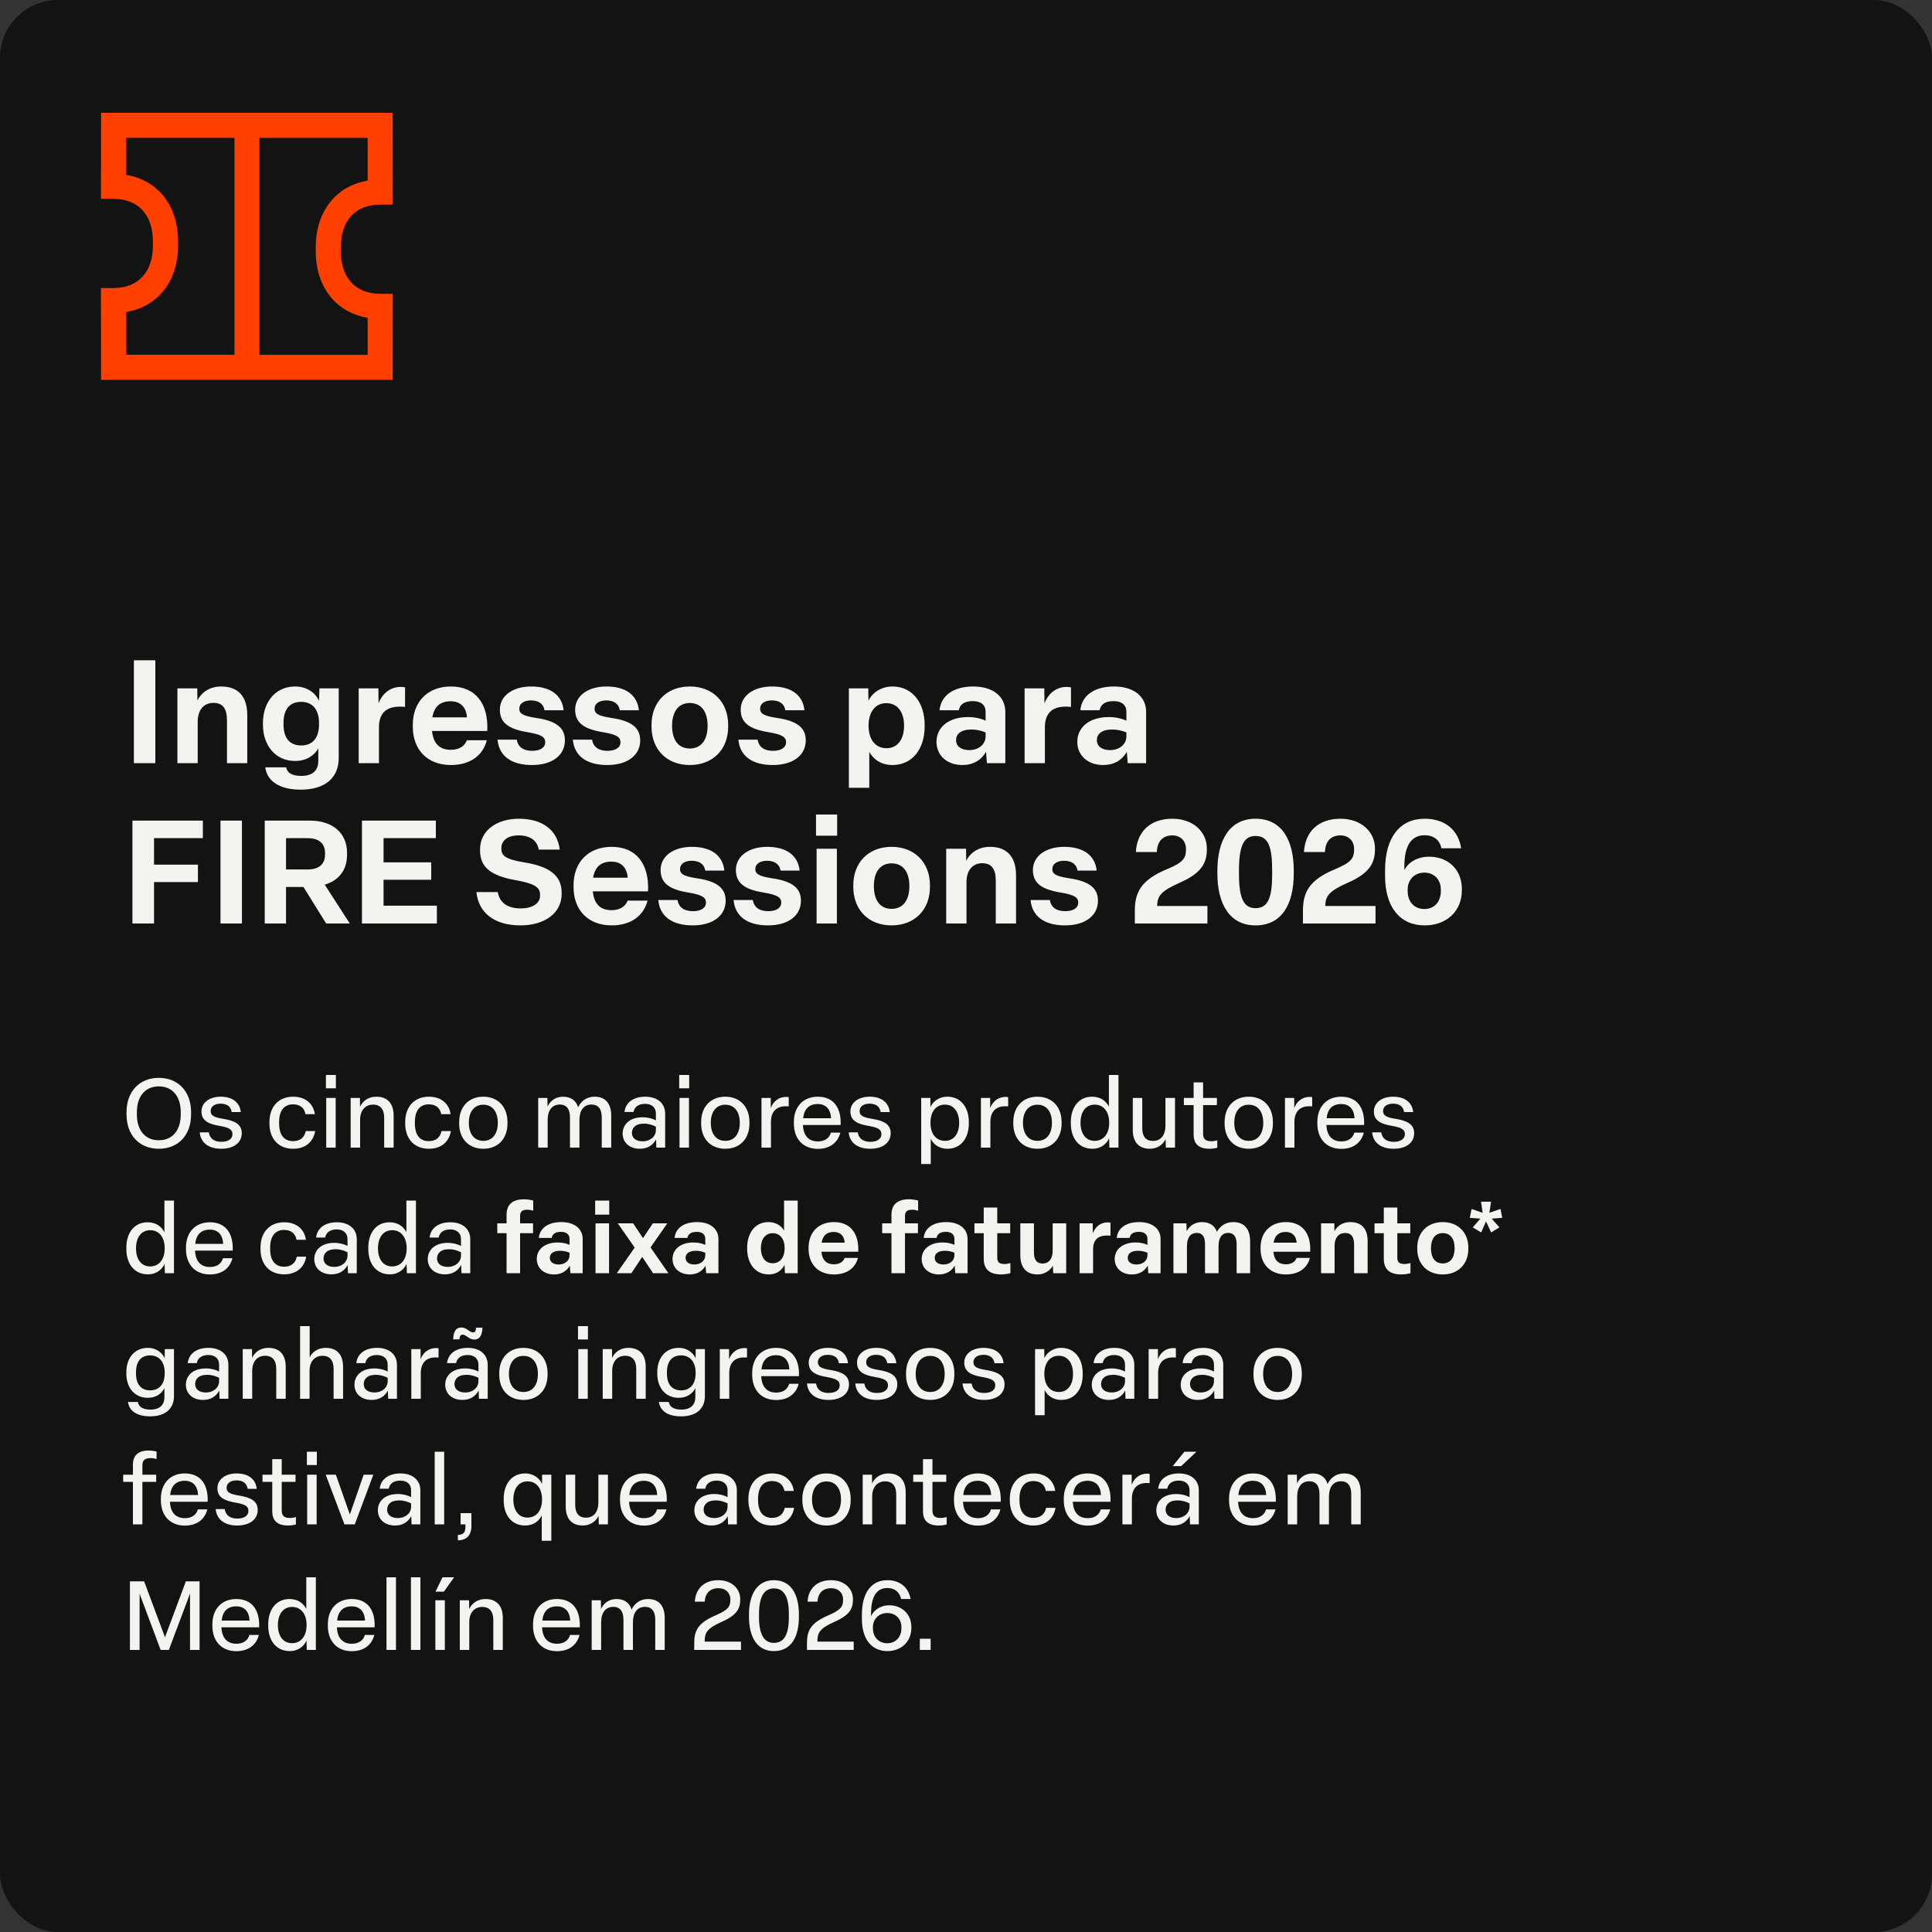 <svg width="1000" height="1000" viewBox="0 0 1000 1000" fill="none" xmlns="http://www.w3.org/2000/svg">
<rect x="0" y="0" width="1000" height="1000" fill="#333333" stroke="none"/>
<rect width="1000" height="1000" rx="30" fill="#131313"/>
<path d="M176.411 130.039V127.934C176.411 114.132 184.033 105.904 196.812 105.904H203.299L203.235 58.377H52.315L52.25 102.923H58.737C71.516 102.923 79.139 111.152 79.139 124.953V127.059C79.139 140.86 71.516 149.089 58.737 149.089H52.25L52.315 196.616H203.235L203.299 152.069H196.812C184.033 152.069 176.411 143.841 176.411 130.039ZM65.289 161.497C81.604 158.776 92.177 145.622 92.177 127.059V124.953C92.177 106.389 81.636 93.236 65.321 90.515V71.336H121.369V183.624H65.354V161.497H65.289ZM190.293 183.657H134.278V71.368H190.293V93.495C174.011 96.217 163.437 109.402 163.437 127.934V130.039C163.437 148.603 173.978 161.756 190.293 164.478V183.657Z" fill="#FF4000"/>
<path d="M69.3 395V341.75H80.4V395H69.3ZM91.832 395V356.3H102.107L102.182 362.525C104.057 358.775 108.107 355.325 114.482 355.325C124.157 355.325 127.982 361.475 127.982 370.1V395H117.482V372.8C117.482 367.1 115.532 363.8 110.507 363.8C105.557 363.8 102.332 367.4 102.332 373.55V395H91.832ZM155.6 408.725C144.35 408.725 138.2 404.075 137.3 397.175H148.1C148.7 400.1 151.1 401.6 156.05 401.6C161.975 401.6 164.75 398.675 164.75 393.875V387.35C162.725 391.025 158.6 393.875 152.75 393.875C142.325 393.875 136.1 385.55 136.1 375.125V374.225C136.1 363.575 142.4 355.325 152.75 355.325C159.275 355.325 163.475 359 165.125 362.75L165.35 356.3H175.325V392.3C175.325 402.725 168.125 408.725 155.6 408.725ZM155.9 385.85C161.975 385.85 165.125 381.725 165.125 374.975V374.225C165.125 367.475 161.9 363.275 155.9 363.275C149.75 363.275 146.75 367.4 146.75 374.15V374.975C146.75 381.8 149.75 385.85 155.9 385.85ZM185.655 395V356.3H195.855L195.93 364.025C197.73 359.375 201.63 355.55 207.405 355.55C208.155 355.55 208.98 355.625 209.655 355.775V365.9C208.905 365.825 207.78 365.75 206.88 365.75C199.755 365.75 196.155 369.425 196.155 376.325V395H185.655ZM233.388 395.975C221.163 395.975 213.663 388.025 213.663 376.1V375.2C213.663 363.275 221.313 355.325 233.388 355.325C246.363 355.325 252.888 364.475 252.213 378.35H223.638C224.238 384.95 227.613 388.1 233.313 388.1C237.963 388.1 240.663 385.925 241.638 383.15H251.988C249.963 391.025 243.363 395.975 233.388 395.975ZM241.713 371.3C241.263 365.975 238.338 362.975 233.238 362.975C227.838 362.975 224.688 365.75 223.788 371.3H241.713ZM275.375 395.975C264.5 395.975 258.275 391.175 257.525 382.85H267.5C268.1 386.75 271.025 388.625 275.45 388.625C279.575 388.625 282.2 386.975 282.2 384.2C282.2 381.575 280.4 380.225 273.35 379.025C263.525 377.45 258.725 374.3 258.725 367.325C258.725 360.125 265.4 355.325 274.925 355.325C284.9 355.325 290.9 359.75 291.725 367.625H281.825C281.375 364.325 278.75 362.525 274.85 362.525C271.1 362.525 268.775 364.25 268.775 366.8C268.775 369.35 270.65 370.55 277.475 371.6C287.825 373.1 292.4 376.625 292.4 383.225C292.4 390.875 285.875 395.975 275.375 395.975ZM314.34 395.975C303.465 395.975 297.24 391.175 296.49 382.85H306.465C307.065 386.75 309.99 388.625 314.415 388.625C318.54 388.625 321.165 386.975 321.165 384.2C321.165 381.575 319.365 380.225 312.315 379.025C302.49 377.45 297.69 374.3 297.69 367.325C297.69 360.125 304.365 355.325 313.89 355.325C323.865 355.325 329.865 359.75 330.69 367.625H320.79C320.34 364.325 317.715 362.525 313.815 362.525C310.065 362.525 307.74 364.25 307.74 366.8C307.74 369.35 309.615 370.55 316.44 371.6C326.79 373.1 331.365 376.625 331.365 383.225C331.365 390.875 324.84 395.975 314.34 395.975ZM357.023 395.975C345.023 395.975 337.223 387.8 337.223 376.1V375.2C337.223 363.425 345.098 355.325 357.023 355.325C369.023 355.325 376.898 363.5 376.898 375.2V376.1C376.898 387.875 369.023 395.975 357.023 395.975ZM357.023 387.425C362.873 387.425 366.248 383.075 366.248 375.65C366.248 368.15 362.873 363.875 357.023 363.875C351.248 363.875 347.873 368.225 347.873 375.65C347.873 383.15 351.248 387.425 357.023 387.425ZM400.033 395.975C389.158 395.975 382.933 391.175 382.183 382.85H392.158C392.758 386.75 395.683 388.625 400.108 388.625C404.233 388.625 406.858 386.975 406.858 384.2C406.858 381.575 405.058 380.225 398.008 379.025C388.183 377.45 383.383 374.3 383.383 367.325C383.383 360.125 390.058 355.325 399.583 355.325C409.558 355.325 415.558 359.75 416.383 367.625H406.483C406.033 364.325 403.408 362.525 399.508 362.525C395.758 362.525 393.433 364.25 393.433 366.8C393.433 369.35 395.308 370.55 402.133 371.6C412.483 373.1 417.058 376.625 417.058 383.225C417.058 390.875 410.533 395.975 400.033 395.975ZM439.366 407.75V356.3H449.416L449.491 362.675C451.216 359.075 455.566 355.325 461.941 355.325C472.291 355.325 478.591 363.8 478.591 375.2V376.1C478.591 387.65 472.216 395.975 461.941 395.975C456.091 395.975 451.966 392.975 449.941 389.15V407.75H439.366ZM458.866 387.275C464.491 387.275 467.941 382.775 467.941 375.65C467.941 368.375 464.416 363.95 458.791 363.95C453.091 363.95 449.566 368.45 449.566 375.65C449.566 382.85 453.166 387.275 458.866 387.275ZM498.074 395.975C490.274 395.975 484.724 391.1 484.724 383.975C484.724 376.55 490.874 371.15 500.999 371.15C504.374 371.15 507.674 371.825 510.149 373.025V368.375C510.149 365 507.824 362.9 503.549 362.9C499.274 362.9 496.874 364.475 496.274 367.625H486.299C487.049 359.9 493.649 355.325 503.774 355.325C514.049 355.325 520.349 360.575 520.349 368.45V395H510.824L510.374 389.15C507.824 393.5 503.699 395.975 498.074 395.975ZM501.674 388.25C506.474 388.25 510.149 385.325 510.149 381.125V379.1C507.749 378.125 505.424 377.6 502.799 377.6C497.174 377.6 494.849 380.075 494.849 383.075C494.849 386.15 497.324 388.25 501.674 388.25ZM530.333 395V356.3H540.533L540.608 364.025C542.408 359.375 546.308 355.55 552.083 355.55C552.833 355.55 553.658 355.625 554.333 355.775V365.9C553.583 365.825 552.458 365.75 551.558 365.75C544.433 365.75 540.833 369.425 540.833 376.325V395H530.333ZM570.95 395.975C563.15 395.975 557.6 391.1 557.6 383.975C557.6 376.55 563.75 371.15 573.875 371.15C577.25 371.15 580.55 371.825 583.025 373.025V368.375C583.025 365 580.7 362.9 576.425 362.9C572.15 362.9 569.75 364.475 569.15 367.625H559.175C559.925 359.9 566.525 355.325 576.65 355.325C586.925 355.325 593.225 360.575 593.225 368.45V395H583.7L583.25 389.15C580.7 393.5 576.575 395.975 570.95 395.975ZM574.55 388.25C579.35 388.25 583.025 385.325 583.025 381.125V379.1C580.625 378.125 578.3 377.6 575.675 377.6C570.05 377.6 567.725 380.075 567.725 383.075C567.725 386.15 570.2 388.25 574.55 388.25ZM68.55 478V424.75H105V433.825H79.725V447.55H102.45V456.55H79.725V478H68.55ZM114.124 478V424.75H125.224V478H114.124ZM137.031 478V424.75H160.431C171.531 424.75 179.631 430.6 179.631 441.475V442.375C179.631 450.55 175.206 455.8 168.081 457.9L181.056 478H168.831L157.056 459.1H148.056V478H137.031ZM159.306 450.025C164.631 450.025 168.231 447.625 168.231 442.375V441.475C168.231 436.15 164.556 433.825 159.306 433.825H148.056V450.025H159.306ZM187.349 478V424.75H225.599V433.825H198.524V446.35H223.199V455.35H198.524V468.775H226.124V478H187.349ZM269.406 478.975C255.831 478.975 247.656 472.45 246.606 461.725H257.631C258.606 467.5 263.031 470.2 269.556 470.2C275.331 470.2 279.531 467.725 279.531 463.675V463.075C279.531 459.1 276.381 457.225 266.481 455.5C253.806 453.175 248.481 448.675 248.481 440.275V439.525C248.481 430.075 256.881 423.775 268.581 423.775C280.506 423.775 288.456 429.4 289.731 439.75H278.856C277.956 434.875 274.281 432.4 268.356 432.4C262.656 432.4 259.506 435.175 259.506 438.925V439.375C259.506 442.9 261.606 444.775 271.656 446.425C283.731 448.375 290.706 452.8 290.706 461.95V462.7C290.706 472.675 281.856 478.975 269.406 478.975ZM316.591 478.975C304.366 478.975 296.866 471.025 296.866 459.1V458.2C296.866 446.275 304.516 438.325 316.591 438.325C329.566 438.325 336.091 447.475 335.416 461.35H306.841C307.441 467.95 310.816 471.1 316.516 471.1C321.166 471.1 323.866 468.925 324.841 466.15H335.191C333.166 474.025 326.566 478.975 316.591 478.975ZM324.916 454.3C324.466 448.975 321.541 445.975 316.441 445.975C311.041 445.975 307.891 448.75 306.991 454.3H324.916ZM358.578 478.975C347.703 478.975 341.478 474.175 340.728 465.85H350.703C351.303 469.75 354.228 471.625 358.653 471.625C362.778 471.625 365.403 469.975 365.403 467.2C365.403 464.575 363.603 463.225 356.553 462.025C346.728 460.45 341.928 457.3 341.928 450.325C341.928 443.125 348.603 438.325 358.128 438.325C368.103 438.325 374.103 442.75 374.928 450.625H365.028C364.578 447.325 361.953 445.525 358.053 445.525C354.303 445.525 351.978 447.25 351.978 449.8C351.978 452.35 353.853 453.55 360.678 454.6C371.028 456.1 375.603 459.625 375.603 466.225C375.603 473.875 369.078 478.975 358.578 478.975ZM397.543 478.975C386.668 478.975 380.443 474.175 379.693 465.85H389.668C390.268 469.75 393.193 471.625 397.618 471.625C401.743 471.625 404.368 469.975 404.368 467.2C404.368 464.575 402.568 463.225 395.518 462.025C385.693 460.45 380.893 457.3 380.893 450.325C380.893 443.125 387.568 438.325 397.093 438.325C407.068 438.325 413.068 442.75 413.893 450.625H403.993C403.543 447.325 400.918 445.525 397.018 445.525C393.268 445.525 390.943 447.25 390.943 449.8C390.943 452.35 392.818 453.55 399.643 454.6C409.993 456.1 414.568 459.625 414.568 466.225C414.568 473.875 408.043 478.975 397.543 478.975ZM422.667 478V439.3H433.167V478H422.667ZM422.367 432.55V421.6H433.317V432.55H422.367ZM461.466 478.975C449.466 478.975 441.666 470.8 441.666 459.1V458.2C441.666 446.425 449.541 438.325 461.466 438.325C473.466 438.325 481.341 446.5 481.341 458.2V459.1C481.341 470.875 473.466 478.975 461.466 478.975ZM461.466 470.425C467.316 470.425 470.691 466.075 470.691 458.65C470.691 451.15 467.316 446.875 461.466 446.875C455.691 446.875 452.316 451.225 452.316 458.65C452.316 466.15 455.691 470.425 461.466 470.425ZM489.757 478V439.3H500.032L500.107 445.525C501.982 441.775 506.032 438.325 512.407 438.325C522.082 438.325 525.907 444.475 525.907 453.1V478H515.407V455.8C515.407 450.1 513.457 446.8 508.432 446.8C503.482 446.8 500.257 450.4 500.257 456.55V478H489.757ZM551.278 478.975C540.403 478.975 534.178 474.175 533.428 465.85H543.403C544.003 469.75 546.928 471.625 551.353 471.625C555.478 471.625 558.103 469.975 558.103 467.2C558.103 464.575 556.303 463.225 549.253 462.025C539.428 460.45 534.628 457.3 534.628 450.325C534.628 443.125 541.303 438.325 550.828 438.325C560.803 438.325 566.803 442.75 567.628 450.625H557.728C557.278 447.325 554.653 445.525 550.753 445.525C547.003 445.525 544.678 447.25 544.678 449.8C544.678 452.35 546.553 453.55 553.378 454.6C563.728 456.1 568.303 459.625 568.303 466.225C568.303 473.875 561.778 478.975 551.278 478.975ZM587.387 471.4C587.387 461.95 590.537 455.5 603.887 449.95C612.437 446.425 613.862 444.175 613.862 439.675V439.375C613.862 435.55 611.312 432.4 606.812 432.4C601.787 432.4 598.937 435.55 598.787 441.025H587.912C588.512 430.45 595.337 423.775 606.812 423.775C617.762 423.775 624.662 430.75 624.662 439.075V439.525C624.662 446.425 622.187 451.825 610.712 456.85C600.737 461.275 599.087 463.825 598.937 468.775V468.925H624.962V478H587.387V471.4ZM649.843 478.975C636.493 478.975 630.118 467.95 630.118 452.125V450.625C630.118 434.8 636.493 423.775 649.843 423.775C663.493 423.775 669.643 434.875 669.643 450.625V452.125C669.643 468.025 663.493 478.975 649.843 478.975ZM649.843 470.05C656.368 470.05 658.468 464.65 658.468 452.275V450.55C658.468 438.025 656.368 432.7 649.843 432.7C643.618 432.7 641.293 438.1 641.293 450.55V452.275C641.293 464.725 643.618 470.05 649.843 470.05ZM674.398 471.4C674.398 461.95 677.548 455.5 690.898 449.95C699.448 446.425 700.873 444.175 700.873 439.675V439.375C700.873 435.55 698.323 432.4 693.823 432.4C688.798 432.4 685.948 435.55 685.798 441.025H674.923C675.523 430.45 682.348 423.775 693.823 423.775C704.773 423.775 711.673 430.75 711.673 439.075V439.525C711.673 446.425 709.198 451.825 697.723 456.85C687.748 461.275 686.098 463.825 685.948 468.775V468.925H711.973V478H674.398V471.4ZM737.38 478.975C724.555 478.975 716.905 469.45 716.905 453.325V450.475C716.905 433.225 724.705 423.775 737.38 423.775C748.03 423.775 754.93 429.775 756.28 439.075H746.08C745.255 434.95 742.255 432.325 737.38 432.325C730.78 432.325 726.88 437.275 726.88 448.525V450.325C728.83 446.575 733.255 443.425 739.78 443.425C749.38 443.425 756.655 449.95 756.655 460.075V460.825C756.655 471.475 748.93 478.975 737.38 478.975ZM737.305 470.5C742.555 470.5 745.78 466.6 745.78 461.2V460.45C745.78 455.35 742.405 451.675 737.23 451.675C731.98 451.675 728.605 455.5 728.605 460.45V461.125C728.605 466.6 731.83 470.5 737.305 470.5Z" fill="#F5F3EF"/>
<path d="M82.2 594.6C72 594.6 65.5 587.35 65.5 576.9V575.6C65.5 565.1 72.05 557.9 82.2 557.9C92.4 557.9 98.9 565.15 98.9 575.6V576.9C98.9 587.4 92.4 594.6 82.2 594.6ZM82.2 590.2C89.35 590.2 93.55 584.95 93.55 576.9V575.6C93.55 567.55 89.3 562.3 82.2 562.3C75.05 562.3 70.85 567.6 70.85 575.6V576.9C70.85 584.95 75.1 590.2 82.2 590.2ZM114.532 594.6C108.082 594.6 103.882 591.55 103.382 586.1H108.082C108.582 589.5 111.082 591 114.582 591C118.032 591 120.332 589.6 120.332 587C120.332 584.5 118.282 583.55 113.632 582.75C107.632 581.75 104.282 579.9 104.282 575.3C104.282 570.7 108.432 567.65 114.232 567.65C120.282 567.65 124.082 570.55 124.632 575.6H119.932C119.482 572.6 117.332 571.25 114.182 571.25C111.082 571.25 109.032 572.75 109.032 575.05C109.032 577.45 110.832 578.35 115.482 579.1C121.782 580.1 125.132 582.05 125.132 586.55C125.132 591.5 120.932 594.6 114.532 594.6ZM151.722 594.6C144.072 594.6 139.472 589.35 139.472 581.55V580.75C139.472 572.9 144.122 567.65 151.772 567.65C158.122 567.65 162.222 571.3 162.972 576.7H158.122C157.572 573.65 155.472 571.6 151.672 571.6C146.922 571.6 144.472 575.05 144.472 580.75V581.55C144.472 587.3 146.972 590.65 151.672 590.65C155.572 590.65 157.622 588.55 158.272 585.45H163.122C162.172 591.05 158.072 594.6 151.722 594.6ZM168.852 594V568.3H173.752V594H168.852ZM168.702 563.3V556.4H173.852V563.3H168.702ZM181.498 594V568.3H186.298L186.348 572.9C187.548 570.1 190.448 567.65 194.748 567.65C200.948 567.65 203.748 571.6 203.748 577.4V594H198.848V578.6C198.848 574.25 196.998 571.75 193.098 571.75C188.998 571.75 186.398 574.75 186.398 579.55V594H181.498ZM221.986 594.6C214.336 594.6 209.736 589.35 209.736 581.55V580.75C209.736 572.9 214.386 567.65 222.036 567.65C228.386 567.65 232.486 571.3 233.236 576.7H228.386C227.836 573.65 225.736 571.6 221.936 571.6C217.186 571.6 214.736 575.05 214.736 580.75V581.55C214.736 587.3 217.236 590.65 221.936 590.65C225.836 590.65 227.886 588.55 228.536 585.45H233.386C232.436 591.05 228.336 594.6 221.986 594.6ZM250.166 594.6C242.566 594.6 237.666 589.35 237.666 581.55V580.75C237.666 572.9 242.566 567.65 250.166 567.65C257.766 567.65 262.666 572.95 262.666 580.75V581.55C262.666 589.4 257.766 594.6 250.166 594.6ZM250.166 590.5C254.866 590.5 257.666 586.95 257.666 581.15C257.666 575.3 254.816 571.8 250.166 571.8C245.516 571.8 242.666 575.35 242.666 581.15C242.666 586.95 245.516 590.5 250.166 590.5ZM278.569 594V568.3H283.319L283.419 572.8C284.569 570.1 287.319 567.65 291.419 567.65C295.469 567.65 298.169 569.65 299.219 573.1C300.719 570 303.569 567.65 307.769 567.65C313.569 567.65 316.369 571.45 316.369 577.45V594H311.469V578.35C311.469 574 309.619 571.7 306.169 571.7C302.169 571.7 299.919 574.7 299.919 579.7V594H295.019V578.4C295.019 574.05 293.269 571.7 289.769 571.7C285.819 571.7 283.469 574.65 283.469 579.7V594H278.569ZM331.182 594.6C325.782 594.6 322.282 591.35 322.282 586.7C322.282 582.25 325.682 578.3 332.632 578.3C335.432 578.3 337.782 579 339.482 579.9V576.25C339.482 573.3 337.382 571.35 333.932 571.35C330.532 571.35 328.382 572.9 327.932 575.55H323.232C323.782 570.65 327.832 567.65 333.982 567.65C340.482 567.65 344.282 571.3 344.282 576.35V594H339.732L339.582 589.75C337.832 592.95 334.932 594.6 331.182 594.6ZM332.682 590.75C336.482 590.75 339.482 588.3 339.482 584.9V583.15C337.782 582.3 335.732 581.6 333.332 581.6C328.632 581.6 327.082 584.05 327.082 586.4C327.082 588.95 329.032 590.75 332.682 590.75ZM351.713 594V568.3H356.613V594H351.713ZM351.563 563.3V556.4H356.713V563.3H351.563ZM375.41 594.6C367.81 594.6 362.91 589.35 362.91 581.55V580.75C362.91 572.9 367.81 567.65 375.41 567.65C383.01 567.65 387.91 572.95 387.91 580.75V581.55C387.91 589.4 383.01 594.6 375.41 594.6ZM375.41 590.5C380.11 590.5 382.91 586.95 382.91 581.15C382.91 575.3 380.06 571.8 375.41 571.8C370.76 571.8 367.91 575.35 367.91 581.15C367.91 586.95 370.76 590.5 375.41 590.5ZM394.145 594V568.3H398.945V573.55C400.145 570.2 402.995 567.75 406.945 567.75C407.295 567.75 407.845 567.8 408.245 567.9V572.65C407.795 572.6 407.145 572.6 406.645 572.6C401.895 572.6 399.045 575.4 399.045 580.7V594H394.145ZM423.308 594.65C415.558 594.65 410.908 589.35 410.908 581.55V580.75C410.908 572.9 415.658 567.65 423.308 567.65C431.358 567.65 435.508 573.3 435.108 582.3H415.608V582.45C415.858 587.85 418.608 590.8 423.308 590.8C427.058 590.8 429.308 588.95 430.058 586.25H434.958C433.658 591.4 429.558 594.65 423.308 594.65ZM430.158 578.8C429.908 574.1 427.508 571.45 423.258 571.45C418.758 571.45 416.208 574 415.708 578.8H430.158ZM450.421 594.6C443.971 594.6 439.771 591.55 439.271 586.1H443.971C444.471 589.5 446.971 591 450.471 591C453.921 591 456.221 589.6 456.221 587C456.221 584.5 454.171 583.55 449.521 582.75C443.521 581.75 440.171 579.9 440.171 575.3C440.171 570.7 444.321 567.65 450.121 567.65C456.171 567.65 459.971 570.55 460.521 575.6H455.821C455.371 572.6 453.221 571.25 450.071 571.25C446.971 571.25 444.921 572.75 444.921 575.05C444.921 577.45 446.721 578.35 451.371 579.1C457.671 580.1 461.021 582.05 461.021 586.55C461.021 591.5 456.821 594.6 450.421 594.6ZM476.811 602.5V568.3H481.561L481.611 573C482.761 570.45 485.711 567.65 490.361 567.65C497.211 567.65 501.461 573.05 501.461 580.75V581.55C501.461 589.3 497.211 594.6 490.361 594.6C485.861 594.6 483.011 592.05 481.761 589.45V602.5H476.811ZM489.161 590.5C493.661 590.5 496.461 586.85 496.461 581.15C496.461 575.4 493.611 571.75 489.111 571.75C484.461 571.75 481.611 575.4 481.611 581.15C481.611 586.9 484.511 590.5 489.161 590.5ZM507.719 594V568.3H512.519V573.55C513.719 570.2 516.569 567.75 520.519 567.75C520.869 567.75 521.419 567.8 521.819 567.9V572.65C521.369 572.6 520.719 572.6 520.219 572.6C515.469 572.6 512.619 575.4 512.619 580.7V594H507.719ZM536.982 594.6C529.382 594.6 524.482 589.35 524.482 581.55V580.75C524.482 572.9 529.382 567.65 536.982 567.65C544.582 567.65 549.482 572.95 549.482 580.75V581.55C549.482 589.4 544.582 594.6 536.982 594.6ZM536.982 590.5C541.682 590.5 544.482 586.95 544.482 581.15C544.482 575.3 541.632 571.8 536.982 571.8C532.332 571.8 529.482 575.35 529.482 581.15C529.482 586.95 532.332 590.5 536.982 590.5ZM565.367 594.6C558.517 594.6 554.267 589.25 554.267 581.55V580.75C554.267 573.05 558.417 567.65 565.267 567.65C569.867 567.65 572.617 570.1 573.967 572.8V556.4H578.917V594H574.217L574.067 589.15C572.917 591.8 570.117 594.6 565.367 594.6ZM566.567 590.5C571.217 590.5 574.117 586.85 574.117 581.15C574.117 575.4 571.217 571.75 566.617 571.75C562.067 571.75 559.267 575.4 559.267 581.15C559.267 586.9 562.067 590.5 566.567 590.5ZM595.227 594.6C589.227 594.6 586.327 590.85 586.327 584.85V568.3H591.227V583.9C591.227 588.15 593.027 590.55 596.827 590.55C600.877 590.55 603.227 587.5 603.227 582.65V568.3H608.177V594H603.427L603.327 589.6C602.027 592.3 599.177 594.6 595.227 594.6ZM625.973 594.6C620.523 594.6 617.823 592.1 617.823 587.25V572H612.773V568.3H617.823V560.25H622.723V568.3H629.873V572H622.723V586.8C622.723 589.4 623.823 590.7 626.973 590.7C628.023 590.7 629.173 590.5 630.073 590.2V594.05C628.873 594.4 627.273 594.6 625.973 594.6ZM646.357 594.6C638.757 594.6 633.857 589.35 633.857 581.55V580.75C633.857 572.9 638.757 567.65 646.357 567.65C653.957 567.65 658.857 572.95 658.857 580.75V581.55C658.857 589.4 653.957 594.6 646.357 594.6ZM646.357 590.5C651.057 590.5 653.857 586.95 653.857 581.15C653.857 575.3 651.007 571.8 646.357 571.8C641.707 571.8 638.857 575.35 638.857 581.15C638.857 586.95 641.707 590.5 646.357 590.5ZM665.092 594V568.3H669.892V573.55C671.092 570.2 673.942 567.75 677.892 567.75C678.242 567.75 678.792 567.8 679.192 567.9V572.65C678.742 572.6 678.092 572.6 677.592 572.6C672.842 572.6 669.992 575.4 669.992 580.7V594H665.092ZM694.255 594.65C686.505 594.65 681.855 589.35 681.855 581.55V580.75C681.855 572.9 686.605 567.65 694.255 567.65C702.305 567.65 706.455 573.3 706.055 582.3H686.555V582.45C686.805 587.85 689.555 590.8 694.255 590.8C698.005 590.8 700.255 588.95 701.005 586.25H705.905C704.605 591.4 700.505 594.65 694.255 594.65ZM701.105 578.8C700.855 574.1 698.455 571.45 694.205 571.45C689.705 571.45 687.155 574 686.655 578.8H701.105ZM721.368 594.6C714.918 594.6 710.718 591.55 710.218 586.1H714.918C715.418 589.5 717.918 591 721.418 591C724.868 591 727.168 589.6 727.168 587C727.168 584.5 725.118 583.55 720.468 582.75C714.468 581.75 711.118 579.9 711.118 575.3C711.118 570.7 715.268 567.65 721.068 567.65C727.118 567.65 730.918 570.55 731.468 575.6H726.768C726.318 572.6 724.168 571.25 721.018 571.25C717.918 571.25 715.868 572.75 715.868 575.05C715.868 577.45 717.668 578.35 722.318 579.1C728.618 580.1 731.968 582.05 731.968 586.55C731.968 591.5 727.768 594.6 721.368 594.6ZM76.5 659.6C69.65 659.6 65.4 654.25 65.4 646.55V645.75C65.4 638.05 69.55 632.65 76.4 632.65C81 632.65 83.75 635.1 85.1 637.8V621.4H90.05V659H85.35L85.2 654.15C84.05 656.8 81.25 659.6 76.5 659.6ZM77.7 655.5C82.35 655.5 85.25 651.85 85.25 646.15C85.25 640.4 82.35 636.75 77.75 636.75C73.2 636.75 70.4 640.4 70.4 646.15C70.4 651.9 73.2 655.5 77.7 655.5ZM108.659 659.65C100.909 659.65 96.259 654.35 96.259 646.55V645.75C96.259 637.9 101.009 632.65 108.659 632.65C116.709 632.65 120.859 638.3 120.459 647.3H100.959V647.45C101.209 652.85 103.959 655.8 108.659 655.8C112.409 655.8 114.659 653.95 115.409 651.25H120.309C119.009 656.4 114.909 659.65 108.659 659.65ZM115.509 643.8C115.259 639.1 112.859 636.45 108.609 636.45C104.109 636.45 101.559 639 101.059 643.8H115.509ZM147.084 659.6C139.434 659.6 134.834 654.35 134.834 646.55V645.75C134.834 637.9 139.484 632.65 147.134 632.65C153.484 632.65 157.584 636.3 158.334 641.7H153.484C152.934 638.65 150.834 636.6 147.034 636.6C142.284 636.6 139.834 640.05 139.834 645.75V646.55C139.834 652.3 142.334 655.65 147.034 655.65C150.934 655.65 152.984 653.55 153.634 650.45H158.484C157.534 656.05 153.434 659.6 147.084 659.6ZM171.563 659.6C166.163 659.6 162.663 656.35 162.663 651.7C162.663 647.25 166.063 643.3 173.013 643.3C175.813 643.3 178.163 644 179.863 644.9V641.25C179.863 638.3 177.763 636.35 174.313 636.35C170.913 636.35 168.763 637.9 168.313 640.55H163.613C164.163 635.65 168.213 632.65 174.363 632.65C180.863 632.65 184.663 636.3 184.663 641.35V659H180.113L179.963 654.75C178.213 657.95 175.313 659.6 171.563 659.6ZM173.063 655.75C176.863 655.75 179.863 653.3 179.863 649.9V648.15C178.163 647.3 176.113 646.6 173.713 646.6C169.013 646.6 167.463 649.05 167.463 651.4C167.463 653.95 169.413 655.75 173.063 655.75ZM201.744 659.6C194.894 659.6 190.644 654.25 190.644 646.55V645.75C190.644 638.05 194.794 632.65 201.644 632.65C206.244 632.65 208.994 635.1 210.344 637.8V621.4H215.294V659H210.594L210.444 654.15C209.294 656.8 206.494 659.6 201.744 659.6ZM202.944 655.5C207.594 655.5 210.494 651.85 210.494 646.15C210.494 640.4 207.594 636.75 202.994 636.75C198.444 636.75 195.644 640.4 195.644 646.15C195.644 651.9 198.444 655.5 202.944 655.5ZM230.304 659.6C224.904 659.6 221.404 656.35 221.404 651.7C221.404 647.25 224.804 643.3 231.754 643.3C234.554 643.3 236.904 644 238.604 644.9V641.25C238.604 638.3 236.504 636.35 233.054 636.35C229.654 636.35 227.504 637.9 227.054 640.55H222.354C222.904 635.65 226.954 632.65 233.104 632.65C239.604 632.65 243.404 636.3 243.404 641.35V659H238.854L238.704 654.75C236.954 657.95 234.054 659.6 230.304 659.6ZM231.804 655.75C235.604 655.75 238.604 653.3 238.604 649.9V648.15C236.904 647.3 234.854 646.6 232.454 646.6C227.754 646.6 226.204 649.05 226.204 651.4C226.204 653.95 228.154 655.75 231.804 655.75ZM262.202 659V638.3H257.402V633.2H262.202V628.85C262.202 623.55 265.152 620.75 271.302 620.75C272.852 620.75 274.752 621.05 276.002 621.4V626.65C275.152 626.4 274.102 626.15 272.952 626.15C270.202 626.15 269.202 627.2 269.202 629.4V633.2H275.902V638.3H269.202V659H262.202ZM286.741 659.65C281.541 659.65 277.841 656.4 277.841 651.65C277.841 646.7 281.941 643.1 288.691 643.1C290.941 643.1 293.141 643.55 294.791 644.35V641.25C294.791 639 293.241 637.6 290.391 637.6C287.541 637.6 285.941 638.65 285.541 640.75H278.891C279.391 635.6 283.791 632.55 290.541 632.55C297.391 632.55 301.591 636.05 301.591 641.3V659H295.241L294.941 655.1C293.241 658 290.491 659.65 286.741 659.65ZM289.141 654.5C292.341 654.5 294.791 652.55 294.791 649.75V648.4C293.191 647.75 291.641 647.4 289.891 647.4C286.141 647.4 284.591 649.05 284.591 651.05C284.591 653.1 286.241 654.5 289.141 654.5ZM308.247 659V633.2H315.247V659H308.247ZM308.047 628.7V621.4H315.347V628.7H308.047ZM319.263 659L328.513 645.75L319.763 633.2H327.713L332.813 640.85L337.913 633.2H345.413L336.713 645.65L345.963 659H338.013L332.413 650.55L326.813 659H319.263ZM357.004 659.65C351.804 659.65 348.104 656.4 348.104 651.65C348.104 646.7 352.204 643.1 358.954 643.1C361.204 643.1 363.404 643.55 365.054 644.35V641.25C365.054 639 363.504 637.6 360.654 637.6C357.804 637.6 356.204 638.65 355.804 640.75H349.154C349.654 635.6 354.054 632.55 360.804 632.55C367.654 632.55 371.854 636.05 371.854 641.3V659H365.504L365.204 655.1C363.504 658 360.754 659.65 357.004 659.65ZM359.404 654.5C362.604 654.5 365.054 652.55 365.054 649.75V648.4C363.454 647.75 361.904 647.4 360.154 647.4C356.404 647.4 354.854 649.05 354.854 651.05C354.854 653.1 356.504 654.5 359.404 654.5ZM397.933 659.65C390.983 659.65 386.733 654.05 386.733 646.4V645.8C386.733 638.2 390.833 632.55 397.733 632.55C401.733 632.55 404.433 634.55 405.833 636.95V621.4H412.883V659H406.283L406.083 654.65C404.933 657.15 402.233 659.65 397.933 659.65ZM399.933 653.85C403.733 653.85 406.133 650.85 406.133 646.1C406.133 641.25 403.733 638.3 399.933 638.3C396.183 638.3 393.833 641.3 393.833 646.1C393.833 650.9 396.183 653.85 399.933 653.85ZM431.67 659.65C423.52 659.65 418.52 654.35 418.52 646.4V645.8C418.52 637.85 423.62 632.55 431.67 632.55C440.32 632.55 444.67 638.65 444.22 647.9H425.17C425.57 652.3 427.82 654.4 431.62 654.4C434.72 654.4 436.52 652.95 437.17 651.1H444.07C442.72 656.35 438.32 659.65 431.67 659.65ZM437.22 643.2C436.92 639.65 434.97 637.65 431.57 637.65C427.97 637.65 425.87 639.5 425.27 643.2H437.22ZM461.421 659V638.3H456.621V633.2H461.421V628.85C461.421 623.55 464.371 620.75 470.521 620.75C472.071 620.75 473.971 621.05 475.221 621.4V626.65C474.371 626.4 473.321 626.15 472.171 626.15C469.421 626.15 468.421 627.2 468.421 629.4V633.2H475.121V638.3H468.421V659H461.421ZM485.959 659.65C480.759 659.65 477.059 656.4 477.059 651.65C477.059 646.7 481.159 643.1 487.909 643.1C490.159 643.1 492.359 643.55 494.009 644.35V641.25C494.009 639 492.459 637.6 489.609 637.6C486.759 637.6 485.159 638.65 484.759 640.75H478.109C478.609 635.6 483.009 632.55 489.759 632.55C496.609 632.55 500.809 636.05 500.809 641.3V659H494.459L494.159 655.1C492.459 658 489.709 659.65 485.959 659.65ZM488.359 654.5C491.559 654.5 494.009 652.55 494.009 649.75V648.4C492.409 647.75 490.859 647.4 489.109 647.4C485.359 647.4 483.809 649.05 483.809 651.05C483.809 653.1 485.459 654.5 488.359 654.5ZM518.275 659.65C512.075 659.65 509.175 656.85 509.175 651.55V638.3H504.375V633.2H509.175V625H516.175V633.2H522.875V638.3H516.175V651C516.175 653.25 517.175 654.25 519.925 654.25C521.075 654.25 522.175 654 522.975 653.75V659C521.625 659.35 519.825 659.65 518.275 659.65ZM537.064 659.65C530.914 659.65 528.114 655.75 528.114 649.65V633.2H535.164V648.3C535.164 652.05 536.614 654 539.614 654C542.814 654 544.864 651.65 544.864 647.35V633.2H551.864V659H545.164L544.964 655.1C543.614 657.45 540.864 659.65 537.064 659.65ZM558.784 659V633.2H565.584L565.634 638.35C566.834 635.25 569.434 632.7 573.284 632.7C573.784 632.7 574.334 632.75 574.784 632.85V639.6C574.284 639.55 573.534 639.5 572.934 639.5C568.184 639.5 565.784 641.95 565.784 646.55V659H558.784ZM585.862 659.65C580.662 659.65 576.962 656.4 576.962 651.65C576.962 646.7 581.062 643.1 587.812 643.1C590.062 643.1 592.262 643.55 593.912 644.35V641.25C593.912 639 592.362 637.6 589.512 637.6C586.662 637.6 585.062 638.65 584.662 640.75H578.012C578.512 635.6 582.912 632.55 589.662 632.55C596.512 632.55 600.712 636.05 600.712 641.3V659H594.362L594.062 655.1C592.362 658 589.612 659.65 585.862 659.65ZM588.262 654.5C591.462 654.5 593.912 652.55 593.912 649.75V648.4C592.312 647.75 590.762 647.4 589.012 647.4C585.262 647.4 583.712 649.05 583.712 651.05C583.712 653.1 585.362 654.5 588.262 654.5ZM607.368 659V633.2H614.068L614.218 637.3C615.418 634.9 618.068 632.55 622.068 632.55C625.968 632.55 628.668 634.25 629.868 637.55C631.568 634.55 634.418 632.55 638.268 632.55C644.468 632.55 647.068 636.6 647.068 642.55V659H640.068V643.85C640.068 640.05 638.518 638.15 635.718 638.15C632.568 638.15 630.718 640.5 630.718 644.95V659H623.718V643.9C623.718 640.15 622.318 638.15 619.468 638.15C616.318 638.15 614.368 640.4 614.368 644.95V659H607.368ZM665.606 659.65C657.456 659.65 652.456 654.35 652.456 646.4V645.8C652.456 637.85 657.556 632.55 665.606 632.55C674.256 632.55 678.606 638.65 678.156 647.9H659.106C659.506 652.3 661.756 654.4 665.556 654.4C668.656 654.4 670.456 652.95 671.106 651.1H678.006C676.656 656.35 672.256 659.65 665.606 659.65ZM671.156 643.2C670.856 639.65 668.906 637.65 665.506 637.65C661.906 637.65 659.806 639.5 659.206 643.2H671.156ZM683.784 659V633.2H690.634L690.684 637.35C691.934 634.85 694.634 632.55 698.884 632.55C705.334 632.55 707.884 636.65 707.884 642.4V659H700.884V644.2C700.884 640.4 699.584 638.2 696.234 638.2C692.934 638.2 690.784 640.6 690.784 644.7V659H683.784ZM725.355 659.65C719.155 659.65 716.255 656.85 716.255 651.55V638.3H711.455V633.2H716.255V625H723.255V633.2H729.955V638.3H723.255V651C723.255 653.25 724.255 654.25 727.005 654.25C728.155 654.25 729.255 654 730.055 653.75V659C728.705 659.35 726.905 659.65 725.355 659.65ZM746.759 659.65C738.759 659.65 733.559 654.2 733.559 646.4V645.8C733.559 637.95 738.809 632.55 746.759 632.55C754.759 632.55 760.009 638 760.009 645.8V646.4C760.009 654.25 754.759 659.65 746.759 659.65ZM746.759 653.95C750.659 653.95 752.909 651.05 752.909 646.1C752.909 641.1 750.659 638.25 746.759 638.25C742.909 638.25 740.659 641.15 740.659 646.1C740.659 651.1 742.909 653.95 746.759 653.95ZM766.656 637.9L762.306 635.3L766.256 630.75L760.756 630.35L761.706 625.75L767.406 627.75L766.606 622H771.756L770.906 627.75L776.656 625.75L777.556 630.35L772.106 630.75L776.106 635.3L771.806 637.9L769.156 632.2L766.656 637.9ZM77.7 733.1C70.75 733.1 66.85 730.2 66.25 725.65H71.35C71.8 728.2 73.9 729.6 77.9 729.6C82.75 729.6 85.1 727.1 85.1 723.2V718.45C83.8 721.2 80.95 723.5 76.5 723.5C69.55 723.5 65.4 718.15 65.4 711.05V710.2C65.4 702.9 69.65 697.65 76.5 697.65C81.2 697.65 84.1 700.45 85.25 703.05L85.3 698.3H90.05V722.6C90.05 729 85.75 733.1 77.7 733.1ZM77.7 719.65C82.55 719.65 85.25 716.25 85.25 710.9V710.4C85.25 705.15 82.55 701.55 77.7 701.55C72.9 701.55 70.4 704.85 70.4 710.15V711C70.4 716.3 72.9 719.65 77.7 719.65ZM105.108 724.6C99.708 724.6 96.208 721.35 96.208 716.7C96.208 712.25 99.608 708.3 106.558 708.3C109.358 708.3 111.708 709 113.408 709.9V706.25C113.408 703.3 111.308 701.35 107.858 701.35C104.458 701.35 102.308 702.9 101.858 705.55H97.158C97.708 700.65 101.758 697.65 107.908 697.65C114.408 697.65 118.208 701.3 118.208 706.35V724H113.658L113.508 719.75C111.758 722.95 108.858 724.6 105.108 724.6ZM106.608 720.75C110.408 720.75 113.408 718.3 113.408 714.9V713.15C111.708 712.3 109.658 711.6 107.258 711.6C102.558 711.6 101.008 714.05 101.008 716.4C101.008 718.95 102.958 720.75 106.608 720.75ZM125.639 724V698.3H130.439L130.489 702.9C131.689 700.1 134.589 697.65 138.889 697.65C145.089 697.65 147.889 701.6 147.889 707.4V724H142.989V708.6C142.989 704.25 141.139 701.75 137.239 701.75C133.139 701.75 130.539 704.75 130.539 709.55V724H125.639ZM155.327 724V686.4H160.277V702.6C161.527 699.9 164.427 697.65 168.577 697.65C174.777 697.65 177.577 701.6 177.577 707.4V724H172.677V708.6C172.677 704.25 170.827 701.75 166.927 701.75C162.827 701.75 160.227 704.75 160.227 709.55V724H155.327ZM192.364 724.6C186.964 724.6 183.464 721.35 183.464 716.7C183.464 712.25 186.864 708.3 193.814 708.3C196.614 708.3 198.964 709 200.664 709.9V706.25C200.664 703.3 198.564 701.35 195.114 701.35C191.714 701.35 189.564 702.9 189.114 705.55H184.414C184.964 700.65 189.014 697.65 195.164 697.65C201.664 697.65 205.464 701.3 205.464 706.35V724H200.914L200.764 719.75C199.014 722.95 196.114 724.6 192.364 724.6ZM193.864 720.75C197.664 720.75 200.664 718.3 200.664 714.9V713.15C198.964 712.3 196.914 711.6 194.514 711.6C189.814 711.6 188.264 714.05 188.264 716.4C188.264 718.95 190.214 720.75 193.864 720.75ZM212.895 724V698.3H217.695V703.55C218.895 700.2 221.745 697.75 225.695 697.75C226.045 697.75 226.595 697.8 226.995 697.9V702.65C226.545 702.6 225.895 702.6 225.395 702.6C220.645 702.6 217.795 705.4 217.795 710.7V724H212.895ZM239.337 724.6C233.937 724.6 230.437 721.35 230.437 716.7C230.437 712.25 233.837 708.3 240.787 708.3C243.587 708.3 245.937 709 247.637 709.9V706.25C247.637 703.3 245.537 701.35 242.087 701.35C238.687 701.35 236.537 702.9 236.087 705.55H231.387C231.937 700.65 235.987 697.65 242.137 697.65C248.637 697.65 252.437 701.3 252.437 706.35V724H247.887L247.737 719.75C245.987 722.95 243.087 724.6 239.337 724.6ZM240.837 720.75C244.637 720.75 247.637 718.3 247.637 714.9V713.15C245.937 712.3 243.887 711.6 241.487 711.6C236.787 711.6 235.237 714.05 235.237 716.4C235.237 718.95 237.187 720.75 240.837 720.75ZM245.387 693.35C242.787 693.35 241.237 690.8 239.487 690.8C238.337 690.8 237.887 691.65 237.787 693.25H234.537C234.737 688.9 236.137 687.1 238.887 687.1C241.437 687.1 243.087 689.65 244.787 689.65C245.937 689.65 246.287 688.9 246.437 687.2H249.737C249.487 691.65 248.087 693.35 245.387 693.35ZM270.918 724.6C263.318 724.6 258.418 719.35 258.418 711.55V710.75C258.418 702.9 263.318 697.65 270.918 697.65C278.518 697.65 283.418 702.95 283.418 710.75V711.55C283.418 719.4 278.518 724.6 270.918 724.6ZM270.918 720.5C275.618 720.5 278.418 716.95 278.418 711.15C278.418 705.3 275.568 701.8 270.918 701.8C266.268 701.8 263.418 705.35 263.418 711.15C263.418 716.95 266.268 720.5 270.918 720.5ZM299.321 724V698.3H304.221V724H299.321ZM299.171 693.3V686.4H304.321V693.3H299.171ZM311.967 724V698.3H316.767L316.817 702.9C318.017 700.1 320.917 697.65 325.217 697.65C331.417 697.65 334.217 701.6 334.217 707.4V724H329.317V708.6C329.317 704.25 327.467 701.75 323.567 701.75C319.467 701.75 316.867 704.75 316.867 709.55V724H311.967ZM352.505 733.1C345.555 733.1 341.655 730.2 341.055 725.65H346.155C346.605 728.2 348.705 729.6 352.705 729.6C357.555 729.6 359.905 727.1 359.905 723.2V718.45C358.605 721.2 355.755 723.5 351.305 723.5C344.355 723.5 340.205 718.15 340.205 711.05V710.2C340.205 702.9 344.455 697.65 351.305 697.65C356.005 697.65 358.905 700.45 360.055 703.05L360.105 698.3H364.855V722.6C364.855 729 360.555 733.1 352.505 733.1ZM352.505 719.65C357.355 719.65 360.055 716.25 360.055 710.9V710.4C360.055 705.15 357.355 701.55 352.505 701.55C347.705 701.55 345.205 704.85 345.205 710.15V711C345.205 716.3 347.705 719.65 352.505 719.65ZM372.563 724V698.3H377.363V703.55C378.563 700.2 381.413 697.75 385.363 697.75C385.713 697.75 386.263 697.8 386.663 697.9V702.65C386.213 702.6 385.563 702.6 385.063 702.6C380.313 702.6 377.463 705.4 377.463 710.7V724H372.563ZM401.726 724.65C393.976 724.65 389.326 719.35 389.326 711.55V710.75C389.326 702.9 394.076 697.65 401.726 697.65C409.776 697.65 413.926 703.3 413.526 712.3H394.026V712.45C394.276 717.85 397.026 720.8 401.726 720.8C405.476 720.8 407.726 718.95 408.476 716.25H413.376C412.076 721.4 407.976 724.65 401.726 724.65ZM408.576 708.8C408.326 704.1 405.926 701.45 401.676 701.45C397.176 701.45 394.626 704 394.126 708.8H408.576ZM428.839 724.6C422.389 724.6 418.189 721.55 417.689 716.1H422.389C422.889 719.5 425.389 721 428.889 721C432.339 721 434.639 719.6 434.639 717C434.639 714.5 432.589 713.55 427.939 712.75C421.939 711.75 418.589 709.9 418.589 705.3C418.589 700.7 422.739 697.65 428.539 697.65C434.589 697.65 438.389 700.55 438.939 705.6H434.239C433.789 702.6 431.639 701.25 428.489 701.25C425.389 701.25 423.339 702.75 423.339 705.05C423.339 707.45 425.139 708.35 429.789 709.1C436.089 710.1 439.439 712.05 439.439 716.55C439.439 721.5 435.239 724.6 428.839 724.6ZM453.839 724.6C447.389 724.6 443.189 721.55 442.689 716.1H447.389C447.889 719.5 450.389 721 453.889 721C457.339 721 459.639 719.6 459.639 717C459.639 714.5 457.589 713.55 452.939 712.75C446.939 711.75 443.589 709.9 443.589 705.3C443.589 700.7 447.739 697.65 453.539 697.65C459.589 697.65 463.389 700.55 463.939 705.6H459.239C458.789 702.6 456.639 701.25 453.489 701.25C450.389 701.25 448.339 702.75 448.339 705.05C448.339 707.45 450.139 708.35 454.789 709.1C461.089 710.1 464.439 712.05 464.439 716.55C464.439 721.5 460.239 724.6 453.839 724.6ZM481.464 724.6C473.864 724.6 468.964 719.35 468.964 711.55V710.75C468.964 702.9 473.864 697.65 481.464 697.65C489.064 697.65 493.964 702.95 493.964 710.75V711.55C493.964 719.4 489.064 724.6 481.464 724.6ZM481.464 720.5C486.164 720.5 488.964 716.95 488.964 711.15C488.964 705.3 486.114 701.8 481.464 701.8C476.814 701.8 473.964 705.35 473.964 711.15C473.964 716.95 476.814 720.5 481.464 720.5ZM509.357 724.6C502.907 724.6 498.707 721.55 498.207 716.1H502.907C503.407 719.5 505.907 721 509.407 721C512.857 721 515.157 719.6 515.157 717C515.157 714.5 513.107 713.55 508.457 712.75C502.457 711.75 499.107 709.9 499.107 705.3C499.107 700.7 503.257 697.65 509.057 697.65C515.107 697.65 518.907 700.55 519.457 705.6H514.757C514.307 702.6 512.157 701.25 509.007 701.25C505.907 701.25 503.857 702.75 503.857 705.05C503.857 707.45 505.657 708.35 510.307 709.1C516.607 710.1 519.957 712.05 519.957 716.55C519.957 721.5 515.757 724.6 509.357 724.6ZM535.746 732.5V698.3H540.496L540.546 703C541.696 700.45 544.646 697.65 549.296 697.65C556.146 697.65 560.396 703.05 560.396 710.75V711.55C560.396 719.3 556.146 724.6 549.296 724.6C544.796 724.6 541.946 722.05 540.696 719.45V732.5H535.746ZM548.096 720.5C552.596 720.5 555.396 716.85 555.396 711.15C555.396 705.4 552.546 701.75 548.046 701.75C543.396 701.75 540.546 705.4 540.546 711.15C540.546 716.9 543.446 720.5 548.096 720.5ZM574.005 724.6C568.605 724.6 565.105 721.35 565.105 716.7C565.105 712.25 568.505 708.3 575.455 708.3C578.255 708.3 580.605 709 582.305 709.9V706.25C582.305 703.3 580.205 701.35 576.755 701.35C573.355 701.35 571.205 702.9 570.755 705.55H566.055C566.605 700.65 570.655 697.65 576.805 697.65C583.305 697.65 587.105 701.3 587.105 706.35V724H582.555L582.405 719.75C580.655 722.95 577.755 724.6 574.005 724.6ZM575.505 720.75C579.305 720.75 582.305 718.3 582.305 714.9V713.15C580.605 712.3 578.555 711.6 576.155 711.6C571.455 711.6 569.905 714.05 569.905 716.4C569.905 718.95 571.855 720.75 575.505 720.75ZM594.536 724V698.3H599.336V703.55C600.536 700.2 603.386 697.75 607.336 697.75C607.686 697.75 608.236 697.8 608.636 697.9V702.65C608.186 702.6 607.536 702.6 607.036 702.6C602.286 702.6 599.436 705.4 599.436 710.7V724H594.536ZM620.05 724.6C614.65 724.6 611.15 721.35 611.15 716.7C611.15 712.25 614.55 708.3 621.5 708.3C624.3 708.3 626.65 709 628.35 709.9V706.25C628.35 703.3 626.25 701.35 622.8 701.35C619.4 701.35 617.25 702.9 616.8 705.55H612.1C612.65 700.65 616.7 697.65 622.85 697.65C629.35 697.65 633.15 701.3 633.15 706.35V724H628.6L628.45 719.75C626.7 722.95 623.8 724.6 620.05 724.6ZM621.55 720.75C625.35 720.75 628.35 718.3 628.35 714.9V713.15C626.65 712.3 624.6 711.6 622.2 711.6C617.5 711.6 615.95 714.05 615.95 716.4C615.95 718.95 617.9 720.75 621.55 720.75ZM661.298 724.6C653.698 724.6 648.798 719.35 648.798 711.55V710.75C648.798 702.9 653.698 697.65 661.298 697.65C668.898 697.65 673.798 702.95 673.798 710.75V711.55C673.798 719.4 668.898 724.6 661.298 724.6ZM661.298 720.5C665.998 720.5 668.798 716.95 668.798 711.15C668.798 705.3 665.948 701.8 661.298 701.8C656.648 701.8 653.798 705.35 653.798 711.15C653.798 716.95 656.648 720.5 661.298 720.5ZM68.8 789V767H63.75V763.3H68.8V758.15C68.8 753.3 71.55 750.8 76.95 750.8C78.25 750.8 79.85 751 81.05 751.35V755.2C80.1 754.9 78.95 754.7 77.95 754.7C74.8 754.7 73.7 756 73.7 758.6V763.3H80.85V767H73.7V789H68.8ZM95.671 789.65C87.921 789.65 83.271 784.35 83.271 776.55V775.75C83.271 767.9 88.021 762.65 95.671 762.65C103.721 762.65 107.871 768.3 107.471 777.3H87.971V777.45C88.221 782.85 90.971 785.8 95.671 785.8C99.421 785.8 101.671 783.95 102.421 781.25H107.321C106.021 786.4 101.921 789.65 95.671 789.65ZM102.521 773.8C102.271 769.1 99.871 766.45 95.621 766.45C91.121 766.45 88.571 769 88.071 773.8H102.521ZM122.784 789.6C116.334 789.6 112.134 786.55 111.634 781.1H116.334C116.834 784.5 119.334 786 122.834 786C126.284 786 128.584 784.6 128.584 782C128.584 779.5 126.534 778.55 121.884 777.75C115.884 776.75 112.534 774.9 112.534 770.3C112.534 765.7 116.684 762.65 122.484 762.65C128.534 762.65 132.334 765.55 132.884 770.6H128.184C127.734 767.6 125.584 766.25 122.434 766.25C119.334 766.25 117.284 767.75 117.284 770.05C117.284 772.45 119.084 773.35 123.734 774.1C130.034 775.1 133.384 777.05 133.384 781.55C133.384 786.5 129.184 789.6 122.784 789.6ZM149.069 789.6C143.619 789.6 140.919 787.1 140.919 782.25V767H135.869V763.3H140.919V755.25H145.819V763.3H152.969V767H145.819V781.8C145.819 784.4 146.919 785.7 150.069 785.7C151.119 785.7 152.269 785.5 153.169 785.2V789.05C151.969 789.4 150.369 789.6 149.069 789.6ZM158.989 789V763.3H163.889V789H158.989ZM158.839 758.3V751.4H163.989V758.3H158.839ZM178.285 789L168.585 763.3H173.835L181.085 783.9L188.235 763.3H193.235L183.635 789H178.285ZM204.473 789.6C199.073 789.6 195.573 786.35 195.573 781.7C195.573 777.25 198.973 773.3 205.923 773.3C208.723 773.3 211.073 774 212.773 774.9V771.25C212.773 768.3 210.673 766.35 207.223 766.35C203.823 766.35 201.673 767.9 201.223 770.55H196.523C197.073 765.65 201.123 762.65 207.273 762.65C213.773 762.65 217.573 766.3 217.573 771.35V789H213.023L212.873 784.75C211.123 787.95 208.223 789.6 204.473 789.6ZM205.973 785.75C209.773 785.75 212.773 783.3 212.773 779.9V778.15C211.073 777.3 209.023 776.6 206.623 776.6C201.923 776.6 200.373 779.05 200.373 781.4C200.373 783.95 202.323 785.75 205.973 785.75ZM225.004 789V751.4H229.904V789H225.004ZM237.001 794.45C239.751 794.45 240.901 793.2 240.901 790.3V789H238.401V783.2H244.001V789.85C244.001 794.65 241.501 797.25 237.001 797.25V794.45ZM280.413 784.4C279.113 787.15 276.263 789.6 271.813 789.6C264.863 789.6 260.713 784.25 260.713 776.55V775.75C260.713 768.05 264.963 762.65 271.813 762.65C276.513 762.65 279.413 765.45 280.563 768.1L280.613 763.3H285.363V797.5H280.413V784.4ZM273.012 785.5C277.663 785.5 280.563 781.85 280.563 776.15C280.563 770.4 277.663 766.75 273.063 766.75C268.513 766.75 265.713 770.4 265.713 776.15C265.713 781.9 268.513 785.5 273.012 785.5ZM301.721 789.6C295.721 789.6 292.821 785.85 292.821 779.85V763.3H297.721V778.9C297.721 783.15 299.521 785.55 303.321 785.55C307.371 785.55 309.721 782.5 309.721 777.65V763.3H314.671V789H309.921L309.821 784.6C308.521 787.3 305.671 789.6 301.721 789.6ZM333.318 789.65C325.568 789.65 320.918 784.35 320.918 776.55V775.75C320.918 767.9 325.668 762.65 333.318 762.65C341.368 762.65 345.518 768.3 345.118 777.3H325.618V777.45C325.868 782.85 328.618 785.8 333.318 785.8C337.068 785.8 339.318 783.95 340.068 781.25H344.968C343.668 786.4 339.568 789.65 333.318 789.65ZM340.168 773.8C339.918 769.1 337.518 766.45 333.268 766.45C328.768 766.45 326.218 769 325.718 773.8H340.168ZM368.292 789.6C362.892 789.6 359.392 786.35 359.392 781.7C359.392 777.25 362.792 773.3 369.742 773.3C372.542 773.3 374.892 774 376.592 774.9V771.25C376.592 768.3 374.492 766.35 371.042 766.35C367.642 766.35 365.492 767.9 365.042 770.55H360.342C360.892 765.65 364.942 762.65 371.092 762.65C377.592 762.65 381.392 766.3 381.392 771.35V789H376.842L376.692 784.75C374.942 787.95 372.042 789.6 368.292 789.6ZM369.792 785.75C373.592 785.75 376.592 783.3 376.592 779.9V778.15C374.892 777.3 372.842 776.6 370.442 776.6C365.742 776.6 364.192 779.05 364.192 781.4C364.192 783.95 366.142 785.75 369.792 785.75ZM399.623 789.6C391.973 789.6 387.373 784.35 387.373 776.55V775.75C387.373 767.9 392.023 762.65 399.673 762.65C406.023 762.65 410.123 766.3 410.873 771.7H406.023C405.473 768.65 403.373 766.6 399.573 766.6C394.823 766.6 392.373 770.05 392.373 775.75V776.55C392.373 782.3 394.873 785.65 399.573 785.65C403.473 785.65 405.523 783.55 406.173 780.45H411.023C410.073 786.05 405.973 789.6 399.623 789.6ZM427.802 789.6C420.202 789.6 415.302 784.35 415.302 776.55V775.75C415.302 767.9 420.202 762.65 427.802 762.65C435.402 762.65 440.302 767.95 440.302 775.75V776.55C440.302 784.4 435.402 789.6 427.802 789.6ZM427.802 785.5C432.502 785.5 435.302 781.95 435.302 776.15C435.302 770.3 432.452 766.8 427.802 766.8C423.152 766.8 420.302 770.35 420.302 776.15C420.302 781.95 423.152 785.5 427.802 785.5ZM446.538 789V763.3H451.338L451.388 767.9C452.588 765.1 455.488 762.65 459.788 762.65C465.988 762.65 468.788 766.6 468.788 772.4V789H463.888V773.6C463.888 769.25 462.038 766.75 458.138 766.75C454.038 766.75 451.438 769.75 451.438 774.55V789H446.538ZM485.886 789.6C480.436 789.6 477.736 787.1 477.736 782.25V767H472.686V763.3H477.736V755.25H482.636V763.3H489.786V767H482.636V781.8C482.636 784.4 483.736 785.7 486.886 785.7C487.936 785.7 489.086 785.5 489.986 785.2V789.05C488.786 789.4 487.186 789.6 485.886 789.6ZM506.169 789.65C498.419 789.65 493.769 784.35 493.769 776.55V775.75C493.769 767.9 498.519 762.65 506.169 762.65C514.219 762.65 518.369 768.3 517.969 777.3H498.469V777.45C498.719 782.85 501.469 785.8 506.169 785.8C509.919 785.8 512.169 783.95 512.919 781.25H517.819C516.519 786.4 512.419 789.65 506.169 789.65ZM513.019 773.8C512.769 769.1 510.369 766.45 506.119 766.45C501.619 766.45 499.069 769 498.569 773.8H513.019ZM534.925 789.6C527.275 789.6 522.675 784.35 522.675 776.55V775.75C522.675 767.9 527.325 762.65 534.975 762.65C541.325 762.65 545.425 766.3 546.175 771.7H541.325C540.775 768.65 538.675 766.6 534.875 766.6C530.125 766.6 527.675 770.05 527.675 775.75V776.55C527.675 782.3 530.175 785.65 534.875 785.65C538.775 785.65 540.825 783.55 541.475 780.45H546.325C545.375 786.05 541.275 789.6 534.925 789.6ZM563.005 789.65C555.255 789.65 550.605 784.35 550.605 776.55V775.75C550.605 767.9 555.355 762.65 563.005 762.65C571.055 762.65 575.205 768.3 574.805 777.3H555.305V777.45C555.555 782.85 558.305 785.8 563.005 785.8C566.755 785.8 569.005 783.95 569.755 781.25H574.655C573.355 786.4 569.255 789.65 563.005 789.65ZM569.855 773.8C569.605 769.1 567.205 766.45 562.955 766.45C558.455 766.45 555.905 769 555.405 773.8H569.855ZM580.961 789V763.3H585.761V768.55C586.961 765.2 589.811 762.75 593.761 762.75C594.111 762.75 594.661 762.8 595.061 762.9V767.65C594.611 767.6 593.961 767.6 593.461 767.6C588.711 767.6 585.861 770.4 585.861 775.7V789H580.961ZM607.403 789.6C602.003 789.6 598.503 786.35 598.503 781.7C598.503 777.25 601.903 773.3 608.853 773.3C611.653 773.3 614.003 774 615.703 774.9V771.25C615.703 768.3 613.603 766.35 610.153 766.35C606.753 766.35 604.603 767.9 604.153 770.55H599.453C600.003 765.65 604.053 762.65 610.203 762.65C616.703 762.65 620.503 766.3 620.503 771.35V789H615.953L615.803 784.75C614.053 787.95 611.153 789.6 607.403 789.6ZM608.903 785.75C612.703 785.75 615.703 783.3 615.703 779.9V778.15C614.003 777.3 611.953 776.6 609.553 776.6C604.853 776.6 603.303 779.05 603.303 781.4C603.303 783.95 605.253 785.75 608.903 785.75ZM607.003 758.85L613.053 751.4H619.303L611.403 758.85H607.003ZM648.552 789.65C640.802 789.65 636.152 784.35 636.152 776.55V775.75C636.152 767.9 640.902 762.65 648.552 762.65C656.602 762.65 660.752 768.3 660.352 777.3H640.852V777.45C641.102 782.85 643.852 785.8 648.552 785.8C652.302 785.8 654.552 783.95 655.302 781.25H660.202C658.902 786.4 654.802 789.65 648.552 789.65ZM655.402 773.8C655.152 769.1 652.752 766.45 648.502 766.45C644.002 766.45 641.452 769 640.952 773.8H655.402ZM666.508 789V763.3H671.258L671.358 767.8C672.508 765.1 675.258 762.65 679.358 762.65C683.408 762.65 686.108 764.65 687.158 768.1C688.658 765 691.508 762.65 695.708 762.65C701.508 762.65 704.308 766.45 704.308 772.45V789H699.408V773.35C699.408 769 697.558 766.7 694.108 766.7C690.108 766.7 687.858 769.7 687.858 774.7V789H682.958V773.4C682.958 769.05 681.208 766.7 677.708 766.7C673.758 766.7 671.408 769.65 671.408 774.7V789H666.508ZM67.25 854V818.5H74.6L85.4 847.45L96.2 818.5H103.3V854H98.35V824.85L87.4 854H83.15L72.25 824.9V854H67.25ZM122.331 854.65C114.581 854.65 109.931 849.35 109.931 841.55V840.75C109.931 832.9 114.681 827.65 122.331 827.65C130.381 827.65 134.531 833.3 134.131 842.3H114.631V842.45C114.881 847.85 117.631 850.8 122.331 850.8C126.081 850.8 128.331 848.95 129.081 846.25H133.981C132.681 851.4 128.581 854.65 122.331 854.65ZM129.181 838.8C128.931 834.1 126.531 831.45 122.281 831.45C117.781 831.45 115.231 834 114.731 838.8H129.181ZM149.938 854.6C143.088 854.6 138.838 849.25 138.838 841.55V840.75C138.838 833.05 142.988 827.65 149.838 827.65C154.438 827.65 157.188 830.1 158.538 832.8V816.4H163.488V854H158.788L158.638 849.15C157.488 851.8 154.688 854.6 149.938 854.6ZM151.137 850.5C155.788 850.5 158.688 846.85 158.688 841.15C158.688 835.4 155.788 831.75 151.188 831.75C146.638 831.75 143.838 835.4 143.838 841.15C143.838 846.9 146.638 850.5 151.137 850.5ZM182.097 854.65C174.347 854.65 169.697 849.35 169.697 841.55V840.75C169.697 832.9 174.447 827.65 182.097 827.65C190.147 827.65 194.297 833.3 193.897 842.3H174.397V842.45C174.647 847.85 177.397 850.8 182.097 850.8C185.847 850.8 188.097 848.95 188.847 846.25H193.747C192.447 851.4 188.347 854.65 182.097 854.65ZM188.947 838.8C188.697 834.1 186.297 831.45 182.047 831.45C177.547 831.45 174.997 834 174.497 838.8H188.947ZM200.053 854V816.4H204.953V854H200.053ZM212.7 854V816.4H217.6V854H212.7ZM225.346 854V828.3H230.246V854H225.346ZM225.396 823.85L229.046 816.4H235.046L229.746 823.85H225.396ZM237.993 854V828.3H242.793L242.843 832.9C244.043 830.1 246.943 827.65 251.243 827.65C257.443 827.65 260.243 831.6 260.243 837.4V854H255.343V838.6C255.343 834.25 253.493 831.75 249.593 831.75C245.493 831.75 242.893 834.75 242.893 839.55V854H237.993ZM288.298 854.65C280.548 854.65 275.898 849.35 275.898 841.55V840.75C275.898 832.9 280.648 827.65 288.298 827.65C296.348 827.65 300.498 833.3 300.098 842.3H280.598V842.45C280.848 847.85 283.598 850.8 288.298 850.8C292.048 850.8 294.298 848.95 295.048 846.25H299.948C298.648 851.4 294.548 854.65 288.298 854.65ZM295.148 838.8C294.898 834.1 292.498 831.45 288.248 831.45C283.748 831.45 281.198 834 280.698 838.8H295.148ZM306.254 854V828.3H311.004L311.104 832.8C312.254 830.1 315.004 827.65 319.104 827.65C323.154 827.65 325.854 829.65 326.904 833.1C328.404 830 331.254 827.65 335.454 827.65C341.254 827.65 344.054 831.45 344.054 837.45V854H339.154V838.35C339.154 834 337.304 831.7 333.854 831.7C329.854 831.7 327.604 834.7 327.604 839.7V854H322.704V838.4C322.704 834.05 320.954 831.7 317.454 831.7C313.504 831.7 311.154 834.65 311.154 839.7V854H306.254ZM359.336 850.5C359.336 844.15 361.086 840.1 370.386 836.1C376.986 833.25 378.036 831.5 378.036 827.95V827.8C378.036 824.55 375.686 822.05 371.836 822.05C367.586 822.05 364.986 824.6 364.786 829H359.636C360.036 822.2 364.536 817.9 371.836 817.9C378.636 817.9 383.136 822.2 383.136 827.7V827.95C383.136 832.65 381.486 835.95 373.386 839.55C365.986 842.85 364.786 845.05 364.736 849.4V849.7H383.536V854H359.336V850.5ZM400.567 854.6C392.217 854.6 387.667 847.85 387.667 836.75V835.75C387.667 824.7 392.267 817.9 400.567 817.9C409.117 817.9 413.517 824.75 413.517 835.75V836.75C413.517 847.9 409.117 854.6 400.567 854.6ZM400.567 850.35C405.817 850.35 408.317 846.05 408.317 837V835.5C408.317 826.4 405.767 822.15 400.567 822.15C395.517 822.15 392.867 826.45 392.867 835.5V837C392.867 846.1 395.517 850.35 400.567 850.35ZM417.686 850.5C417.686 844.15 419.436 840.1 428.736 836.1C435.336 833.25 436.386 831.5 436.386 827.95V827.8C436.386 824.55 434.036 822.05 430.186 822.05C425.936 822.05 423.336 824.6 423.136 829H417.986C418.386 822.2 422.886 817.9 430.186 817.9C436.986 817.9 441.486 822.2 441.486 827.7V827.95C441.486 832.65 439.836 835.95 431.736 839.55C424.336 842.85 423.136 845.05 423.086 849.4V849.7H441.886V854H417.686V850.5ZM459.316 854.6C451.316 854.6 446.116 848.65 446.116 837.9V835.7C446.116 824.3 451.066 817.9 459.316 817.9C466.016 817.9 470.316 821.85 471.316 827.65H466.416C465.666 824.2 463.266 821.95 459.316 821.95C453.916 821.95 450.866 826.05 450.866 835.15V836.6C452.116 833.6 455.466 830.9 460.316 830.9C466.716 830.9 471.716 835.4 471.716 842.1V842.65C471.716 849.6 466.566 854.6 459.316 854.6ZM459.266 850.55C463.566 850.55 466.566 847.3 466.566 842.85V842.15C466.566 837.95 463.616 834.9 459.266 834.9C454.816 834.9 451.816 838.1 451.816 842.2V842.8C451.816 847.25 454.766 850.55 459.266 850.55ZM476.096 854V848.2H481.696V854H476.096Z" fill="#F5F3EF"/>
</svg>
